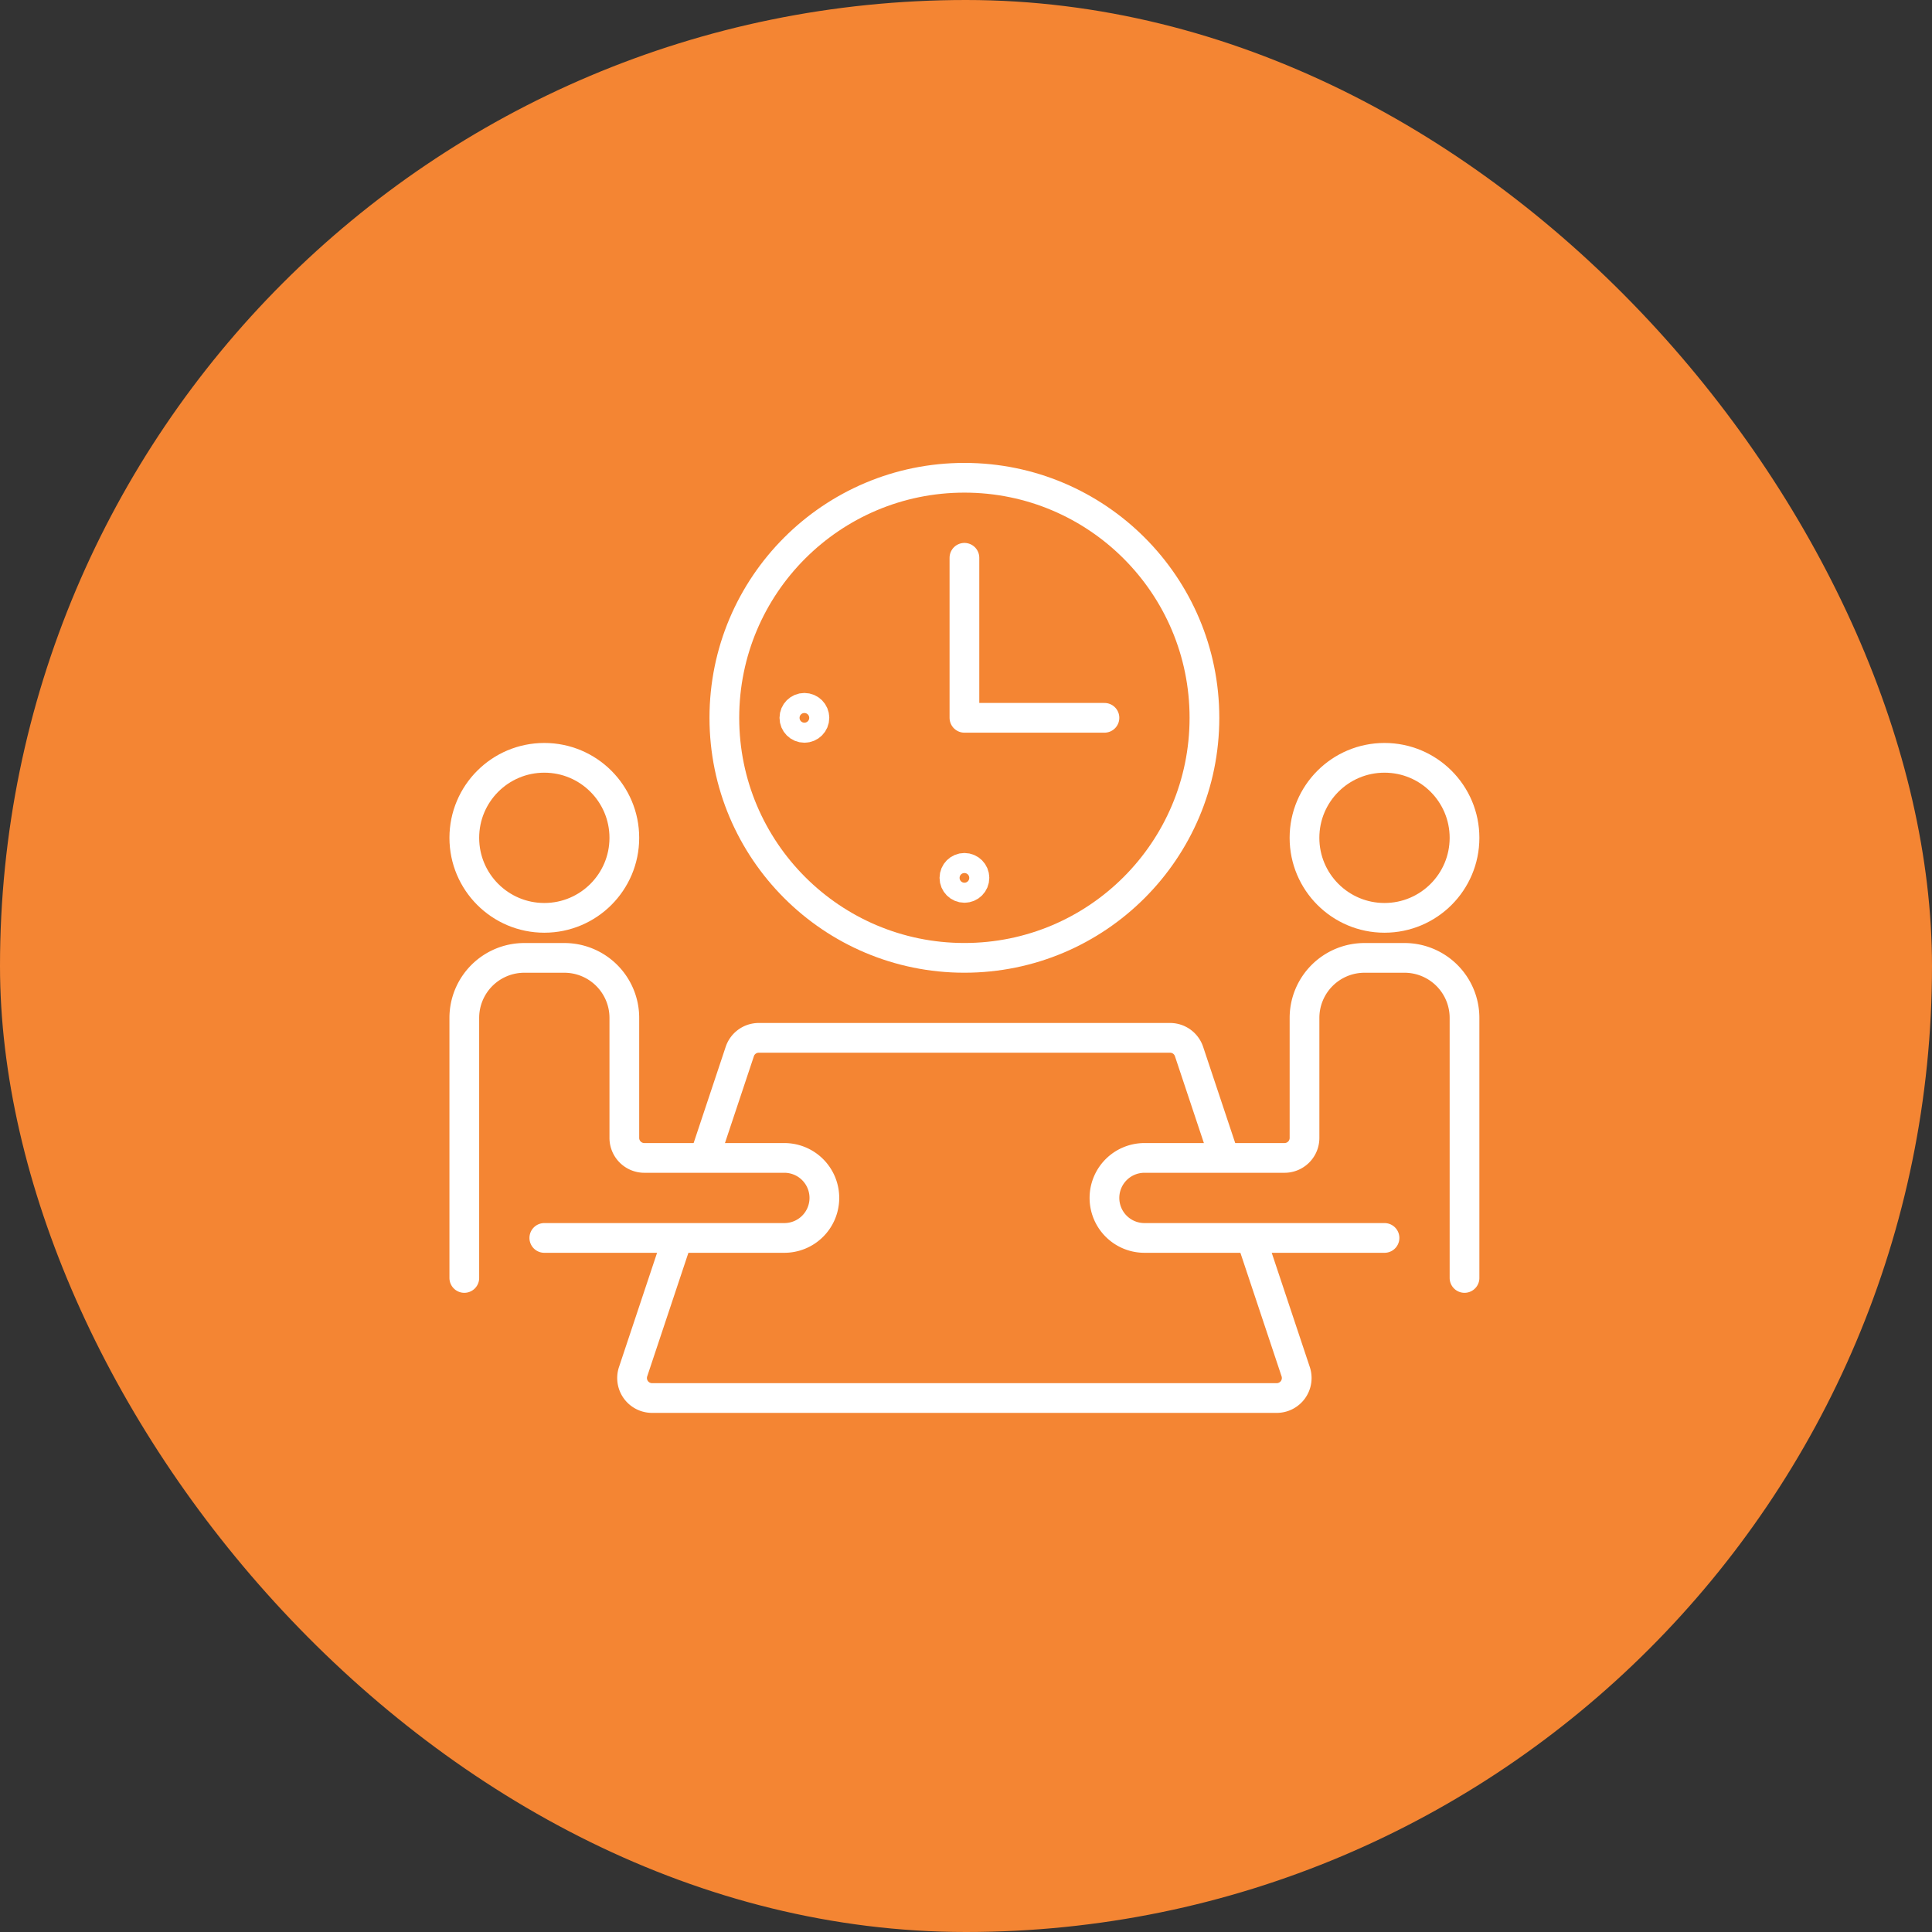 <svg height="65" viewBox="0 0 65 65" width="65" xmlns="http://www.w3.org/2000/svg"><rect x="0" y="0" width="65" height="65" fill="#333333" stroke="none"/><rect fill="#f48533" height="65" rx="32.5" width="65"/><g fill="none"><path d="m449 391.768v-8.75a2.019 2.019 0 0 1 2.019-2.018h1.346a2.019 2.019 0 0 1 2.019 2.019v4.038a.673.673 0 0 0 .673.673h4.711a1.346 1.346 0 0 1 1.346 1.346 1.346 1.346 0 0 1 -1.346 1.346h-8.076" stroke="#fff" stroke-linecap="round" stroke-linejoin="round" transform="translate(-433.379 -348.773)"/><path d="m493.114 391.768v-8.75a2.019 2.019 0 0 0 -2.014-2.018h-1.35a2.019 2.019 0 0 0 -2.019 2.019v4.038a.673.673 0 0 1 -.673.673h-4.711a1.346 1.346 0 0 0 -1.347 1.346 1.346 1.346 0 0 0 1.346 1.346h8.076" stroke="#fff" stroke-linecap="round" stroke-linejoin="round" transform="translate(-443.842 -348.773)"/><circle cx="18.313" cy="28.188" r="2.692" stroke="#fff" stroke-linejoin="round"/><circle cx="46.58" cy="28.188" r="2.692" stroke="#fff" stroke-linejoin="round"/><circle cx="32.446" cy="24.15" r="8.076" stroke="#fff" stroke-linejoin="round"/><path d="m474 361v5.384h4.711" stroke="#fff" stroke-linecap="round" stroke-linejoin="round" transform="translate(-441.553 -342.234)"/><circle cx="27.063" cy="24.151" r=".337" stroke="#fff" stroke-linecap="round" stroke-linejoin="round"/><circle cx="32.447" cy="29.535" r=".337" stroke="#fff" stroke-linecap="round" stroke-linejoin="round"/><path d="m458.922 395-1.5 4.5a.673.673 0 0 0 .638.886h21.015a.673.673 0 0 0 .639-.886l-1.5-4.5" stroke="#fff" stroke-linejoin="round" transform="translate(-436.122 -353.351)"/><path d="m478.5 389.037-1.193-3.578a.673.673 0 0 0 -.639-.461h-13.837a.673.673 0 0 0 -.639.461l-1.192 3.578" stroke="#fff" stroke-linejoin="round" transform="translate(-437.303 -350.081)"/><path d="m15 15h35v34h-35z"/></g></svg>